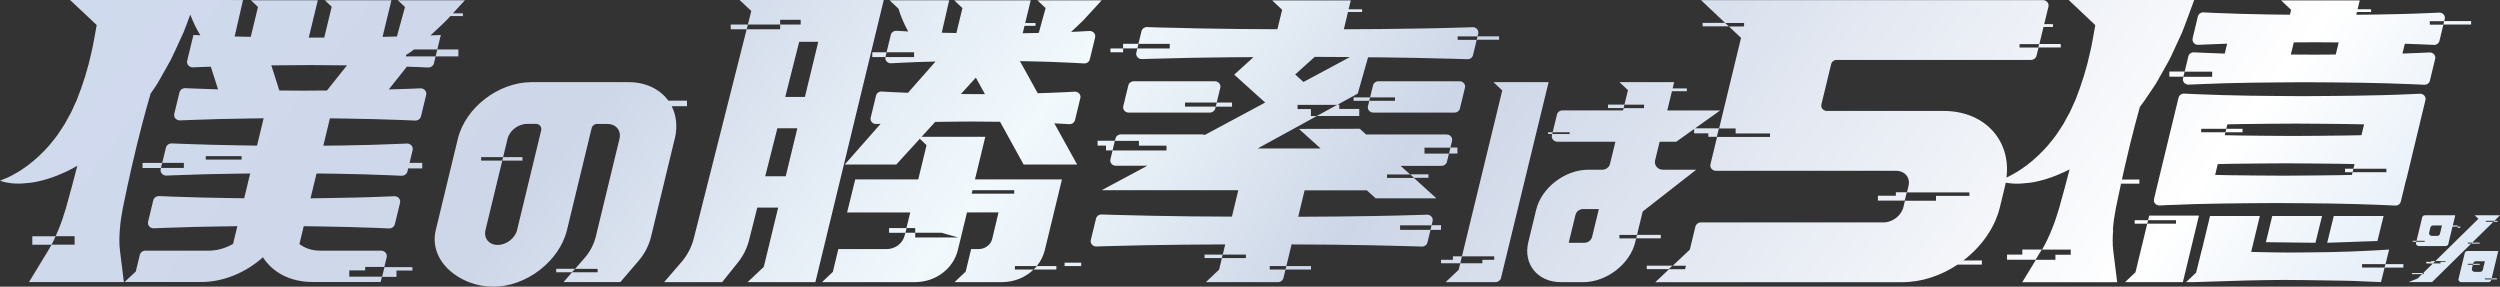 <?xml version="1.0" encoding="UTF-8"?><svg id="uuid-522a6800-b801-4861-ad1d-cedb63e479a8" xmlns="http://www.w3.org/2000/svg" xmlns:xlink="http://www.w3.org/1999/xlink" viewBox="0 0 592.84 67.98"><rect x="0" y="0" width="592.84" height="67.98" fill="#333333" stroke="none"/><defs><linearGradient id="uuid-ed0def10-57f0-4699-b6cb-f353e8ffb73c" x1="100.69" y1="-111.56" x2="499.57" y2="189.03" gradientUnits="userSpaceOnUse"><stop offset="0" stop-color="#d0daee"/><stop offset=".23" stop-color="#ced7e8"/><stop offset=".4" stop-color="#f2f9fd"/><stop offset=".46" stop-color="#e5edf5"/><stop offset=".55" stop-color="#cdd6e7"/><stop offset=".86" stop-color="#fff"/><stop offset="1" stop-color="#d9e6f4"/></linearGradient></defs><g id="uuid-91d8c217-3e8a-414a-8bac-39b435ad92cf"><path d="M396.6,63l-.87.82h-5.22v-.82h6.09ZM407.62,30.43l-.49,2.01h-2.02v-.82h-3.37v-1.03l-4.24,3.02h-3.94l-1.08,4.44c-.27,1.12.63,2.2,1.85,2.2h7.9l-12.69,9.91-1.35,5.55h-4.17v.82h3.97l-.21.88c-1.27,5.24-6.82,9.5-12.37,9.5h-5.23c-5.55,0-9.03-4.26-7.76-9.5l1.86-7.66c1.27-5.24,6.82-9.5,12.37-9.5h3.29c.89,0,1.65-.58,1.85-1.39l1.28-5.25h-13.74c-.86,0-1.5-.75-1.31-1.55l.07-.29h4.13v-.4h-4.03l1.02-4.21c.14-.57.68-.98,1.31-.98h14.36l.13-.54h4.85v-.82h-4.65l.84-3.44-2.02-1.9h12.97l-.36,1.49h3.38v.65h-3.54l-1.11,4.57h12.55l-5.97,4.25h5.66ZM379.15,49.57h-3.7c-.89,0-1.65.58-1.85,1.39l-1.61,6.61h3.7c.89,0,1.65-.58,1.85-1.39l1.61-6.61ZM449.58,45.6v.82h-4.26v1.15h6.36l.48-1.98h-2.57ZM488.68,11.25v-.82h-5.11l-.2.82h5.31ZM403.76,5.42v.82h6.19l-.87-.82h-5.32ZM550.64,51.22h-11.81l-1.51,6.21,11.76.14,1.56-6.35ZM501.04,54.46c.12-1.67.37-3.34.69-5.01.41-1.97.82-3.94,1.24-5.9h4.35v-.98h-4.14c.23-1.05.46-2.09.71-3.14.75-3.34,1.57-6.68,2.45-10.02.35-1.35.71-2.69,1.09-4.04.7-.92,1.37-1.85,1.97-2.79.79-1.21,1.72-2.44,2.37-3.66l2.09-3.71c.75-1.25,1.26-2.49,1.85-3.74l1.73-3.76c.52-1.25.94-2.49,1.42-3.74l.69-1.88.35-.94.42-1.15h-29.76l6.3,5.95-.04.3c-.39,1.96-.67,4.01-1.14,5.96-.85,3.96-2.04,7.77-3.55,11.56-.01.03-.02.05-.04.08-.42.87-.82,1.78-1.23,2.71-.01.03-.03.07-.05.1-.48.88-.99,1.74-1.47,2.68-.53.88-1.13,1.7-1.71,2.62-.02.03-.04.06-.06.09-.64.81-1.28,1.69-2,2.51-1.46,1.66-3.13,3.25-5.06,4.72-.97.69-1.99,1.4-3.08,1.98-.53.32-1.07.59-1.62.85,1.1-8.88-5.22-15.8-14.9-15.8h-27.68c-.86,0-1.5-.75-1.31-1.55l2.32-9.57c.14-.58.68-.98,1.31-.98h46.07c.62,0,1.17-.41,1.31-.98l.47-1.95h-4.49v-.82h4.69l.99-4.08h2.24v-.65h-2.08l1.01-4.15c.19-.79-.45-1.55-1.31-1.55h-81.08l5.74,5.42h4.48v.48l-.08.34h-3.52l2.87,2.71-5.2,21.48h3.92v1.19h8.15v.82h-12.55l-1.57,6.49c-.19.79.45,1.55,1.31,1.55h42.71c2.1,0,3.43,1.62,2.94,3.6l-.37,1.52h14.81v.82h-7.92v1.15h-7.36l-.37,1.54c-.48,1.99-2.59,3.6-4.69,3.6h-43.32c-.62,0-1.17.41-1.31.98l-1.32,5.47-4.06,3.83h3.13l-.2.82h-3.8l-3.27,3.08h58.58c4.6,0,9.21-1.57,13.11-4.17h5.76v-.98h-4.39c4.24-3.23,7.47-7.7,8.67-12.65l1.22-5.03c.06-.26.12-.52.17-.77.6.11,1.23.18,1.86.22,1.26.07,2.57-.06,3.92-.21,2.69-.39,5.45-1.32,8.16-2.57.4-.19.8-.39,1.19-.59-.78,3.1-1.66,6.2-2.51,9.3-.49,1.67-1.05,3.34-1.74,5.01-.64,1.57-1.35,3.14-2.27,4.71h6.79v1.21h-3.63v1.21h-4.63l-3.23,5.31h22.51l-.93-7.43c-.21-1.67-.16-3.34-.03-5.01ZM484.19,59.17h-4.62v1.21h-3.63v1.21h6.77l1.29-2.12c.06-.1.12-.2.18-.31ZM519.94,9.1l1.26-5.21c.14-.58.7-.98,1.33-.95l2.81.13c4.19.19,8.4.28,12.61.36,1.69.03,3.38.05,5.07.06l.28-1.17-2.37-2.23h2.91s0,0,0,0h15.74l-.51,2.1h3.2v.65h-3.35l-.16.66c1.53-.01,3.06-.03,4.59-.05,4.25-.07,8.51-.16,12.79-.36l2.27-.1c.86-.04,1.52.71,1.33,1.5l-.13.54h-3.42v.82h3.22l-.93,3.85c-.14.58-.7.98-1.33.95l-2.8-.13c-1.36-.06-2.72-.11-4.08-.15l-.56,2.33c1.39-.04,2.77-.09,4.16-.16l2.27-.1c.86-.04,1.52.71,1.33,1.5l-1.26,5.21c-.14.58-.7.98-1.33.95l-2.8-.13c-4.19-.19-8.4-.28-12.61-.36-4.22-.07-8.45-.07-12.67-.11-4.24.04-8.47.03-12.73.11-4.25.07-8.51.16-12.79.36l-2.27.1c-.86.04-1.52-.71-1.33-1.5l.09-.36h6.82v-1.22h-6.53l.88-3.63c.14-.58.7-.98,1.33-.95l2.81.13c1.49.07,2.99.12,4.49.17l.57-2.35c-1.53.05-3.05.1-4.58.17l-2.27.1c-.86.04-1.52-.71-1.33-1.5ZM548.35,12.97c1.85-.02,3.69-.02,5.54-.04l.7-2.87c-1.84-.01-3.69-.02-5.53-.04-1.71.02-3.41.02-5.12.03l-.7,2.88c1.71,0,3.41.02,5.12.03ZM585.99,5.82v-.82h-6.38l-.2.82h6.58ZM514.43,16.96v1.22h3.33l.3-1.22h-3.62ZM531.79,30.54h-3.85l-.2.82h4.05v-.82ZM570.58,42.57s0,.01,0,.02l-1.26,5.21c-.14.58-.7.98-1.33.95l-2.8-.13c-4.19-.19-8.4-.28-12.61-.36-4.22-.07-8.45-.07-12.67-.11-4.24.04-8.47.03-12.73.11-4.25.07-8.51.16-12.79.36l-2.27.1c-.86.04-1.52-.71-1.33-1.5l.42-1.74s0-.03,0-.04l5.29-21.82s.01-.03.02-.05l.1-.42c.14-.58.7-.98,1.33-.95l2.81.13c4.19.19,8.4.28,12.61.36,4.21.08,8.45.07,12.67.11,4.24-.04,8.47-.03,12.73-.11,4.25-.07,8.51-.16,12.79-.36l2.27-.1c.86-.04,1.52.71,1.33,1.5l-1.26,5.21s0,.02,0,.03l-1.01,4.17s0,.01,0,.02l-1.26,5.21s0,.02,0,.03l-1.01,4.17ZM531.73,29.42c-1.18.02-2.36.04-3.54.07l-.26,1.05h-5.95v.82h5.75l-.17.7c1.17.02,2.34.05,3.5.07,4.21.08,8.45.07,12.67.11,4.24-.04,8.47-.03,12.73-.11,1.18-.02,2.35-.04,3.53-.07l.62-2.57c-1.17-.02-2.33-.05-3.5-.07-4.22-.07-8.45-.07-12.67-.11-4.24.04-8.47.03-12.73.11ZM554.19,41.55c1.18-.02,2.35-.04,3.53-.07l.16-.64h8.02v-.82h-7.82l.27-1.11c-1.17-.02-2.33-.05-3.5-.07-4.22-.07-8.45-.07-12.67-.11-4.24.04-8.47.03-12.73.11-1.18.02-2.36.04-3.54.07l-.62,2.57c1.17.02,2.34.05,3.5.07,4.21.08,8.45.07,12.67.11,4.24-.04,8.47-.03,12.73-.11ZM556.1,40.84h1.78l.2-.82h-1.98v.82ZM565.23,51.22h-11.81l-1.56,6.35,11.92-.42,1.45-5.93ZM509.65,51.13l-.26,1.09h6.62v.82h-6.82l-2.79,11.53-2.47,2.33h13.71l3.81-15.77h-11.81ZM506.21,52.22v.82h2.98l.2-.82h-3.17ZM560.14,62.63h5.55l.86-3.45-4.11.24c-3.25.19-6.48.28-9.7.36-3.22.07-6.42.07-9.64.11-3.19-.04-4.28-.03-7.46-.11-.6-.01-1.21-.03-1.81-.05l2.06-8.51h-11.81l-1.92,7.96h-.02s-1.36,5.47-1.36,5.47l-2.38,2.25h1.82s0,0,0,0h.08s0,0,0,0l11.9-.37h0c.59-.01,1.19-.02,1.78-.04,3.22-.08,4.3-.07,7.51-.11,3.19.04,6.4.03,9.58.11,3.18.07,6.4.05,9.56.24l3.99.16.86-3.45h-5.35v-.82ZM565.48,63.46h4.45v-.82h-4.25l-.21.82ZM572.13,57.1v.24h.84l.06-.24h-.9ZM591.24,64.47l-.38,1.55h-1.6v.24h1.54l-.04.15c-.07.29-.34.5-.66.5h-6.44c-.44,0-.76-.38-.66-.78l.4-1.66.61-2.51.47-1.94c.07-.29.34-.5.66-.5h7.29l-.59,2.44-.61,2.51ZM589.26,61.95h-2.12c-.32,0-.59.21-.66.5l-.03.11h-1.25v.24h1.19l-.21.89c-.1.4.23.78.66.78h1.27c.32,0,.59-.21.66-.5l.49-2.02ZM588.03,62.56h-1.57l-.06.24h1.63v-.24ZM592.09,66.25v-.24h-1.23l-.06.24h1.29ZM585.2,57.77v-.24h1.05l5.02-4.93h-1.8v-.24h2.04l1.33-1.31h-6l.88.83-10.21,10.03h2.4v.18h-1.18v.37h-1.78l-2.33,2.29h.17v.24h-.41l-1.06,1.04-2.14.86h5.55l9.28-9.12h-.81ZM571.96,64.76v.24h2.42l.24-.24h-2.66ZM576.53,61.92v.18h-1.18v.37h1.6l.56-.55h-.98ZM588.03,57.77v-.24h-1.77l-.24.24h2.02ZM592.29,52.6v-.24h-.78l-.24.24h1.02ZM582.79,53.46v.28h-1.22l-.53,2.2-.46,1.92c-.07.29-.34.49-.65.49h-6.35c-.43,0-.75-.38-.65-.77l.06-.24h1.99v-.24h-1.93l.28-1.16.6-2.48.46-1.92c.07-.29.34-.49.65-.49h7.19l-.58,2.41h1.15ZM579.09,53.46h-2.1c-.31,0-.58.2-.65.49l-.3,1.22c-.1.4.22.77.65.77h1.26c.31,0,.58-.2.65-.49l.48-1.99ZM583.42,54.02v-.28h-.63v.28h.63ZM160,32.91l-5.61,23.2c-.51,2.1-1.52,4.06-2.95,5.73l-4.32,5.04h-8.45,0s-5.03,0-5.03,0l2.02-2.31h6.06v-.82h-5.34l2.22-2.54c1.32-1.51,2.25-3.29,2.71-5.2l5.59-23.09c.47-1.95-.82-3.53-2.89-3.53h-2.42c-.61,0-1.14.4-1.28.96l-5.86,24.2c-1.8,7.41-9.65,13.44-17.5,13.44s-15.4-6.03-13.61-13.44l5.23-21.63c1.8-7.41,9.65-13.44,17.5-13.44h22.96c4.17,0,7.51,1.7,9.46,4.4h4.42v1.3h-3.63c1.11,2.19,1.43,4.86.73,7.74ZM127.06,29.38h-2.1c-2.06,0-4.13,1.59-4.6,3.53l-1.05,4.35h-5.21v.82h5.01l-3.98,16.46c-.47,1.95.82,3.54,2.89,3.54s4.13-1.59,4.6-3.54l5.72-23.65c.19-.78-.44-1.52-1.28-1.52ZM131.9,63.75v.82h3.74l.72-.82h-4.46ZM123.9,37.26h-4.59l-.2.82h4.79v-.82ZM357.06,19.47h-2.91l2.09,1.98-9.56,39.34h7.65v.82h-2.82v.82h-5.23l-.38,1.55-3.09,2.92h4.03s.02,0,.04,0h7.75c.62,0,1.17-.41,1.31-.98l11.29-46.45h-10.16ZM344.54,60.79v.82h-2.82v.82h4.56l.4-1.65h-2.15ZM367.12,31.37v.4h.98l.1-.4h-1.07ZM381.31,24.81v.82h3.7l.2-.82h-3.9ZM393.83,56.52v-.82h-5.63l-.2.82h5.83ZM260.28,33.39v1.14h1.99v1.14h1.56l.55-2.29h-4.1ZM288.1,19.27h-19.25c-.61,0-1.15.4-1.28.97l-1.2,4.94c-.19.78.44,1.52,1.28,1.52h19.25c.61,0,1.15-.4,1.28-.97l.11-.45h-7.28v-.97h7.52l.85-3.52c.19-.78-.44-1.52-1.28-1.52ZM292.16,25.29v-.97h-3.62l-.24.97h3.86ZM325.67,26.7h19.25c.61,0,1.15-.4,1.28-.97l1.2-4.94c.19-.78-.44-1.52-1.28-1.52h-19.25c-.61,0-1.15.4-1.28.97l-.69,2.85h5.9v.82h-6.1l-.31,1.27c-.19.78.44,1.52,1.28,1.52ZM320.99,23.09v.82h3.7l.2-.82h-3.9ZM345.6,36.4v-1.42h-1.64l-.34,1.42h1.98ZM338.73,42.16v-.82h-4.32l.91.82h3.41ZM332.03,54.51h7.2l-.73,2.99c-.14.58-.7.99-1.33.97l-2.82-.09c-6.18-.19-12.39-.28-18.59-.36l-9.48-.06-1.24,5.14h-3.94v.82h3.74l-.49,2.01c-.14.57-.67.97-1.28.97h-13.04s-.03,0-.04,0h0s-4.03,0-4.03,0l3.13-2.96.67-2.75h5.69v-.82h-5.49l.58-2.41-9.51.06c-6.24.07-12.49.16-18.77.36l-2.26.07c-.86.03-1.52-.73-1.33-1.52l1.24-5.1c.14-.58.7-.99,1.33-.97l2.82.09c6.18.19,12.39.28,18.59.36l9.48.06,1.52-6.27h-32.39l10.82-5.8h-7.48c-.85,0-1.47-.74-1.28-1.52l.51-2.1h12.79v-1.14h-6.54v-1.14h-5.7l.14-.56c.14-.57.67-.97,1.28-.97h19.25c.22,0,.43.05.61.15l14.36-7.7-6.99-6.3-.35-.32.35-.32,4.22-3.83-5.43.03c-6.24.07-12.49.16-18.77.36l-2.26.07c-.86.03-1.52-.73-1.33-1.52l.24-.99h7.69v-1.1h-7.43l.73-3.01c.14-.58.7-.99,1.33-.97l2.82.09c6.18.19,12.39.28,18.59.36l9.49.06,1.12-4.61-2.37-2.23h2.91s0,0,0,0h15.74l-.51,2.1h3.2v.65h-3.35l-.99,4.1,9.51-.06c6.25-.07,12.49-.16,18.77-.36l2.26-.07c.86-.03,1.52.73,1.33,1.52l-.16.66h-4.71v.82h4.51l-.88,3.62c-.14.58-.7.99-1.33.97l-2.82-.09c-6.18-.19-12.39-.28-18.59-.36h-2.14s-2.45,8.61-2.45,8.61l-4.86,2.66h-9.41v1h3.17v1.67h1.37l-14.01,7.68h14.94l-5.14-4.64,14.43-.04,1.5,1.36h19.09c.85,0,1.47.74,1.28,1.52l-.39,1.6h-6.14v1.42h5.79l-.47,1.93c-.14.57-.67.97-1.28.97h-9.7l2.25,2.04h-5.48v.82h6.38l5.33,4.84h-14.4l-2.1-1.9h-14.75l-1.52,6.27,9.51-.06c6.25-.07,12.49-.16,18.77-.36l2.26-.07c.86-.03,1.52.73,1.33,1.52l-.24,1.01h-7.47v1.1ZM309.1,19.44l11.02-5.91-8.35-.05-4.63,4.18,1.97,1.79ZM339.23,54.51h2.48v-1.1h-2.22l-.27,1.1ZM285.64,60.37v.82h4.11l.2-.82h-4.31ZM310.89,63.92v-.82h-5.86l-.2.82h6.05ZM322.33,27.51v-1.67h-4.74v-1h-.47l-4.87,2.67h10.08ZM266.33,10.38v1.1h3.38l.27-1.1h-3.65ZM355.48,9.43v-.82h-5.09l-.2.82h5.29ZM263.33,12.39h3v-.9h-3v.9ZM209.57,0l-16.21,66.9h-16.07l3.83-3.62,3.41-14.05h-4.95l-1.97,7.77c-.48,1.9-1.38,3.69-2.63,5.25l-3.73,4.65h-13.76l4.08-4.73c1.42-1.65,2.43-3.57,2.95-5.64l12.54-49.59h7.94v-1.12h4.87v-1.12h-4.87v1.12h-7.65l.81-3.21-2.77-2.61h34.17ZM189.52,9.91l-3.31,13.08h4.66l3.17-13.08h-4.52ZM186.32,41.8l2.76-11.39h-4.74l-2.88,11.39h4.87ZM173.28,5.82v1.12h3.79l.28-1.12h-4.07ZM259.7,8.85l-1.27,5.23c-.14.59-.72,1-1.36.96l-2.78-.15c-3.51-.19-7.04-.28-10.58-.36-.64-.01-1.25-.02-1.84-.03l4.21,7.61c2.17-.06,4.34-.14,6.52-.25l2.24-.12c.87-.05,1.55.71,1.35,1.51l-1.27,5.23c-.14.59-.72,1-1.36.96l-2.78-.15c-.25-.01-.51-.02-.76-.04l5.41,9.77h-12.69l-5.59-10.14c-2.17-.03-4.16-.03-6.62-.06-3.24.04-5.67.03-8.76.09l-3.23,3.53h15.11l-2.45,10.1h20.63l-4.06,16.75c-.34,1.42-1.01,2.71-1.91,3.81h-5.19v.82h4.43c-1.9,1.85-4.56,2.98-7.44,2.98h-11.3l2.64-2.49,1.29-5.34h1.78c1.54,0,2.88-1.01,3.22-2.43l1.5-6.27h-7.48l-2.16,8.9c-1.08,4.47-5.29,7.63-10.14,7.63h-22.07l2.55-2.41,1.31-5.42h11.43c2.06,0,3.84-1.34,4.3-3.23l.16-.64h2.34v1.11h10.17l-3.94-1.11h-6.23v-1.11h-2.08l.9-3.71h-14.97l1.93-7.83h14.94l1.97-8.13-1.6-1.51-5.58,6.11h-12.22l8.51-9.66-1.01.05c-.87.05-1.55-.71-1.35-1.51l1.27-5.23c.14-.59.72-1,1.36-.96l2.78.15c1.14.06,2.28.11,3.43.15l6.54-7.42c-2.75.07-5.51.15-8.28.3l-2.24.12c-.86.05-1.53-.69-1.36-1.48h6.79v-1.14h-6.52l1-4.12c.14-.59.72-1,1.36-.96l2.77.15c-.96-1.71-1.74-3.52-2.31-5.4l-2.11-1.99h14.14l-1.77,7.69c.88.02,1.76.04,2.64.06.28,0,.55.01.83.02l1.44-5.92-1.95-1.84h18.14l-1.31,5.39h2.45v.65h-2.61l-.43,1.76c.89-.01,1.82-.03,2.82-.05.33,0,.66-.01.99-.02l1.62-5.89-1.94-1.84h15.24l-4.31,4.69c-.96.95-1.95,1.88-2.95,2.8.7-.03,1.41-.06,2.11-.1l2.24-.12c.87-.05,1.55.71,1.35,1.51ZM230.62,45.11l-.2.82h10.09v-.82h-9.89ZM233.56,22.31l-2.15-3.9-3.55,3.88c1.35.01,2.72.02,4.28.04.49,0,.96,0,1.42-.01ZM210.25,12.39h-3.4v1.14h3.13s0-.02,0-.03l.27-1.1ZM210.83,54.09v1.11h3.88l.27-1.11h-4.15ZM250.5,63.92v-.82h-4.61c-.24.29-.49.56-.76.82h5.37ZM252.45,63.1h3.93v-.82h-3.93v.82ZM103.3,13.38l-.4,1.63c-.15.6-.73,1.02-1.39,1l-2.76-.12c-.75-.03-1.5-.06-2.26-.08l-4.3,5.4c1.76-.05,3.53-.1,5.3-.17l2.19-.09c.9-.04,1.59.74,1.38,1.57l-1.23,5.07c-.15.6-.73,1.02-1.39,1l-2.76-.12c-4.62-.19-9.27-.28-13.93-.36-1.35-.02-2.47-.04-3.51-.05l-1.57,6.49c1.51-.01,3.07-.03,4.82-.06,4.69-.07,8.07-.16,12.79-.36l2.19-.09c.9-.04,1.59.74,1.38,1.57l-.73,3.02h3.01v1.3h-3.33l-.18.75c-.15.6-.73,1.02-1.39,1l-2.76-.12c-4.62-.19-7.96-.28-12.61-.36-1.73-.03-3.28-.04-4.79-.06l-1.43,5.89c1.05-.01,2.19-.03,3.56-.05,4.69-.07,9.38-.16,14.1-.36l2.19-.09c.9-.04,1.59.74,1.38,1.57l-1.23,5.07c-.15.6-.73,1.02-1.39,1l-2.76-.12c-4.62-.19-9.27-.28-13.93-.36-1.36-.02-2.49-.04-3.53-.05l-1.02,4.22c1.26.99,2.94,1.58,4.91,1.58h14.45c.87,0,1.52.77,1.33,1.57l-.56,2.29h-4.54v.82h-3.77v1.49h7.75l-.3,1.26h-16.16c-5.3,0-9.48-2.28-11.76-5.86-4.01,3.58-9.3,5.86-14.6,5.86h-18.2l2.65-2.5.95-3.93c.14-.58.69-1,1.33-1h15.07c1.98,0,3.96-.6,5.71-1.6l1.02-4.2c-1.03.01-2.16.03-3.5.05-4.69.07-9.38.16-14.1.36l-2.19.09c-.9.04-1.58-.74-1.38-1.57l1.23-5.07c.15-.6.73-1.02,1.39-1l2.76.11c4.62.19,9.27.28,13.93.36,1.33.02,2.45.04,3.48.05l1.42-5.88c-1.05.01-2.19.03-3.55.05-4.69.07-9.38.16-14.1.36l-2.19.09c-.9.04-1.58-.74-1.38-1.57l.06-.24h5.43v-1.21h-5.13l.88-3.61c.15-.6.73-1.02,1.39-1l2.76.11c4.62.19,9.27.28,13.93.36,1.35.02,2.48.04,3.52.05l1.57-6.48c-1.04.01-2.17.03-3.52.05-4.69.07-9.38.16-14.1.36l-2.19.09c-.9.04-1.58-.74-1.38-1.57l1.23-5.07c.15-.6.73-1.02,1.39-1l2.76.11c1.66.07,3.33.12,5,.17l-1.72-5.38c-.67.02-1.35.04-2.03.07l-2.19.09c-.9.04-1.59-.74-1.38-1.57l1.48-6.11,1.64.07c-.96-1.56-1.76-3.2-2.39-4.91l-.19.52c-.47,1.25-.9,2.49-1.42,3.74l-1.73,3.76c-.59,1.25-1.1,2.48-1.85,3.74l-2.09,3.71c-.58,1.09-1.38,2.19-2.11,3.26-.72,2.41-1.39,4.81-2.01,7.22-.87,3.34-1.69,6.68-2.45,10.02-.79,3.34-1.46,6.68-2.16,10.02-.32,1.67-.57,3.34-.69,5.01-.13,1.67-.18,3.34.03,5.01l.93,7.43H6.87l4.53-7.43c.29-.48.56-.96.82-1.44h5.47v-2.01h-4.49c.23-.52.45-1.04.67-1.56.69-1.67,1.25-3.34,1.74-5.01.92-3.34,1.87-6.68,2.7-10.02,0-.04.02-.07.03-.11-.89.52-1.8,1-2.72,1.43-2.71,1.26-5.47,2.18-8.16,2.57-1.35.16-2.65.28-3.92.21-1.25-.07-2.47-.27-3.53-.67,1.25-.48,2.39-.96,3.48-1.62,1.09-.58,2.12-1.29,3.08-1.98,1.93-1.47,3.6-3.05,5.06-4.72.72-.82,1.36-1.7,2-2.51.02-.03.04-.06.06-.09.58-.91,1.18-1.74,1.71-2.62.49-.93,1-1.8,1.47-2.68.02-.03.03-.06.05-.1.42-.93.81-1.84,1.23-2.71.01-.03.03-.05.04-.08,1.52-3.79,2.71-7.6,3.55-11.56.47-1.95.75-4.01,1.14-5.96l.04-.3L16.62,0h29.76,0s11.25.01,11.25.01l-1.99,8.64c1.27.03,2.55.06,3.82.09l1.72-7.09-1.67-1.58h15.85l-2.14,8.84c.57,0,1.18,0,1.84.01.66,0,1.26,0,1.83-.01l1.77-7.31-1.62-1.53h15.78l-2.1,8.67c1.13-.02,2.27-.05,3.4-.08l1.92-7-1.69-1.59h15.89l-2.84,3.09h2.37v.65h-2.97l-.87.95c-1.25,1.23-2.53,2.45-3.86,3.64l2.46-.1-.83,3.43h-5.55c-.1.09-.21.17-.31.26-.45.35-.98.69-1.56,1.04v.35h7.02ZM57.29,37.03h-8.49v.82h8.49v-.82ZM73.46,15.43c-3.84.03-5.91.03-9.12.07l1.9,5.96c1.69.01,3.38.02,5.74.04,2.27-.02,3.92-.03,5.55-.04l4.75-5.96c-3.04-.04-5.1-.04-8.81-.07ZM108.7,13.38v-1.65h-5l-.4,1.65h5.4ZM33.8,38.63v1.21h4.37l.29-1.21h-4.67ZM94.02,65.65v-1.49h3.77v-.82h-6.62l-.56,2.31h3.41ZM7.66,56.03v2.01h4.56c.35-.67.67-1.34.97-2.01h-5.53Z" style="fill:url(#uuid-ed0def10-57f0-4699-b6cb-f353e8ffb73c);"/></g></svg>